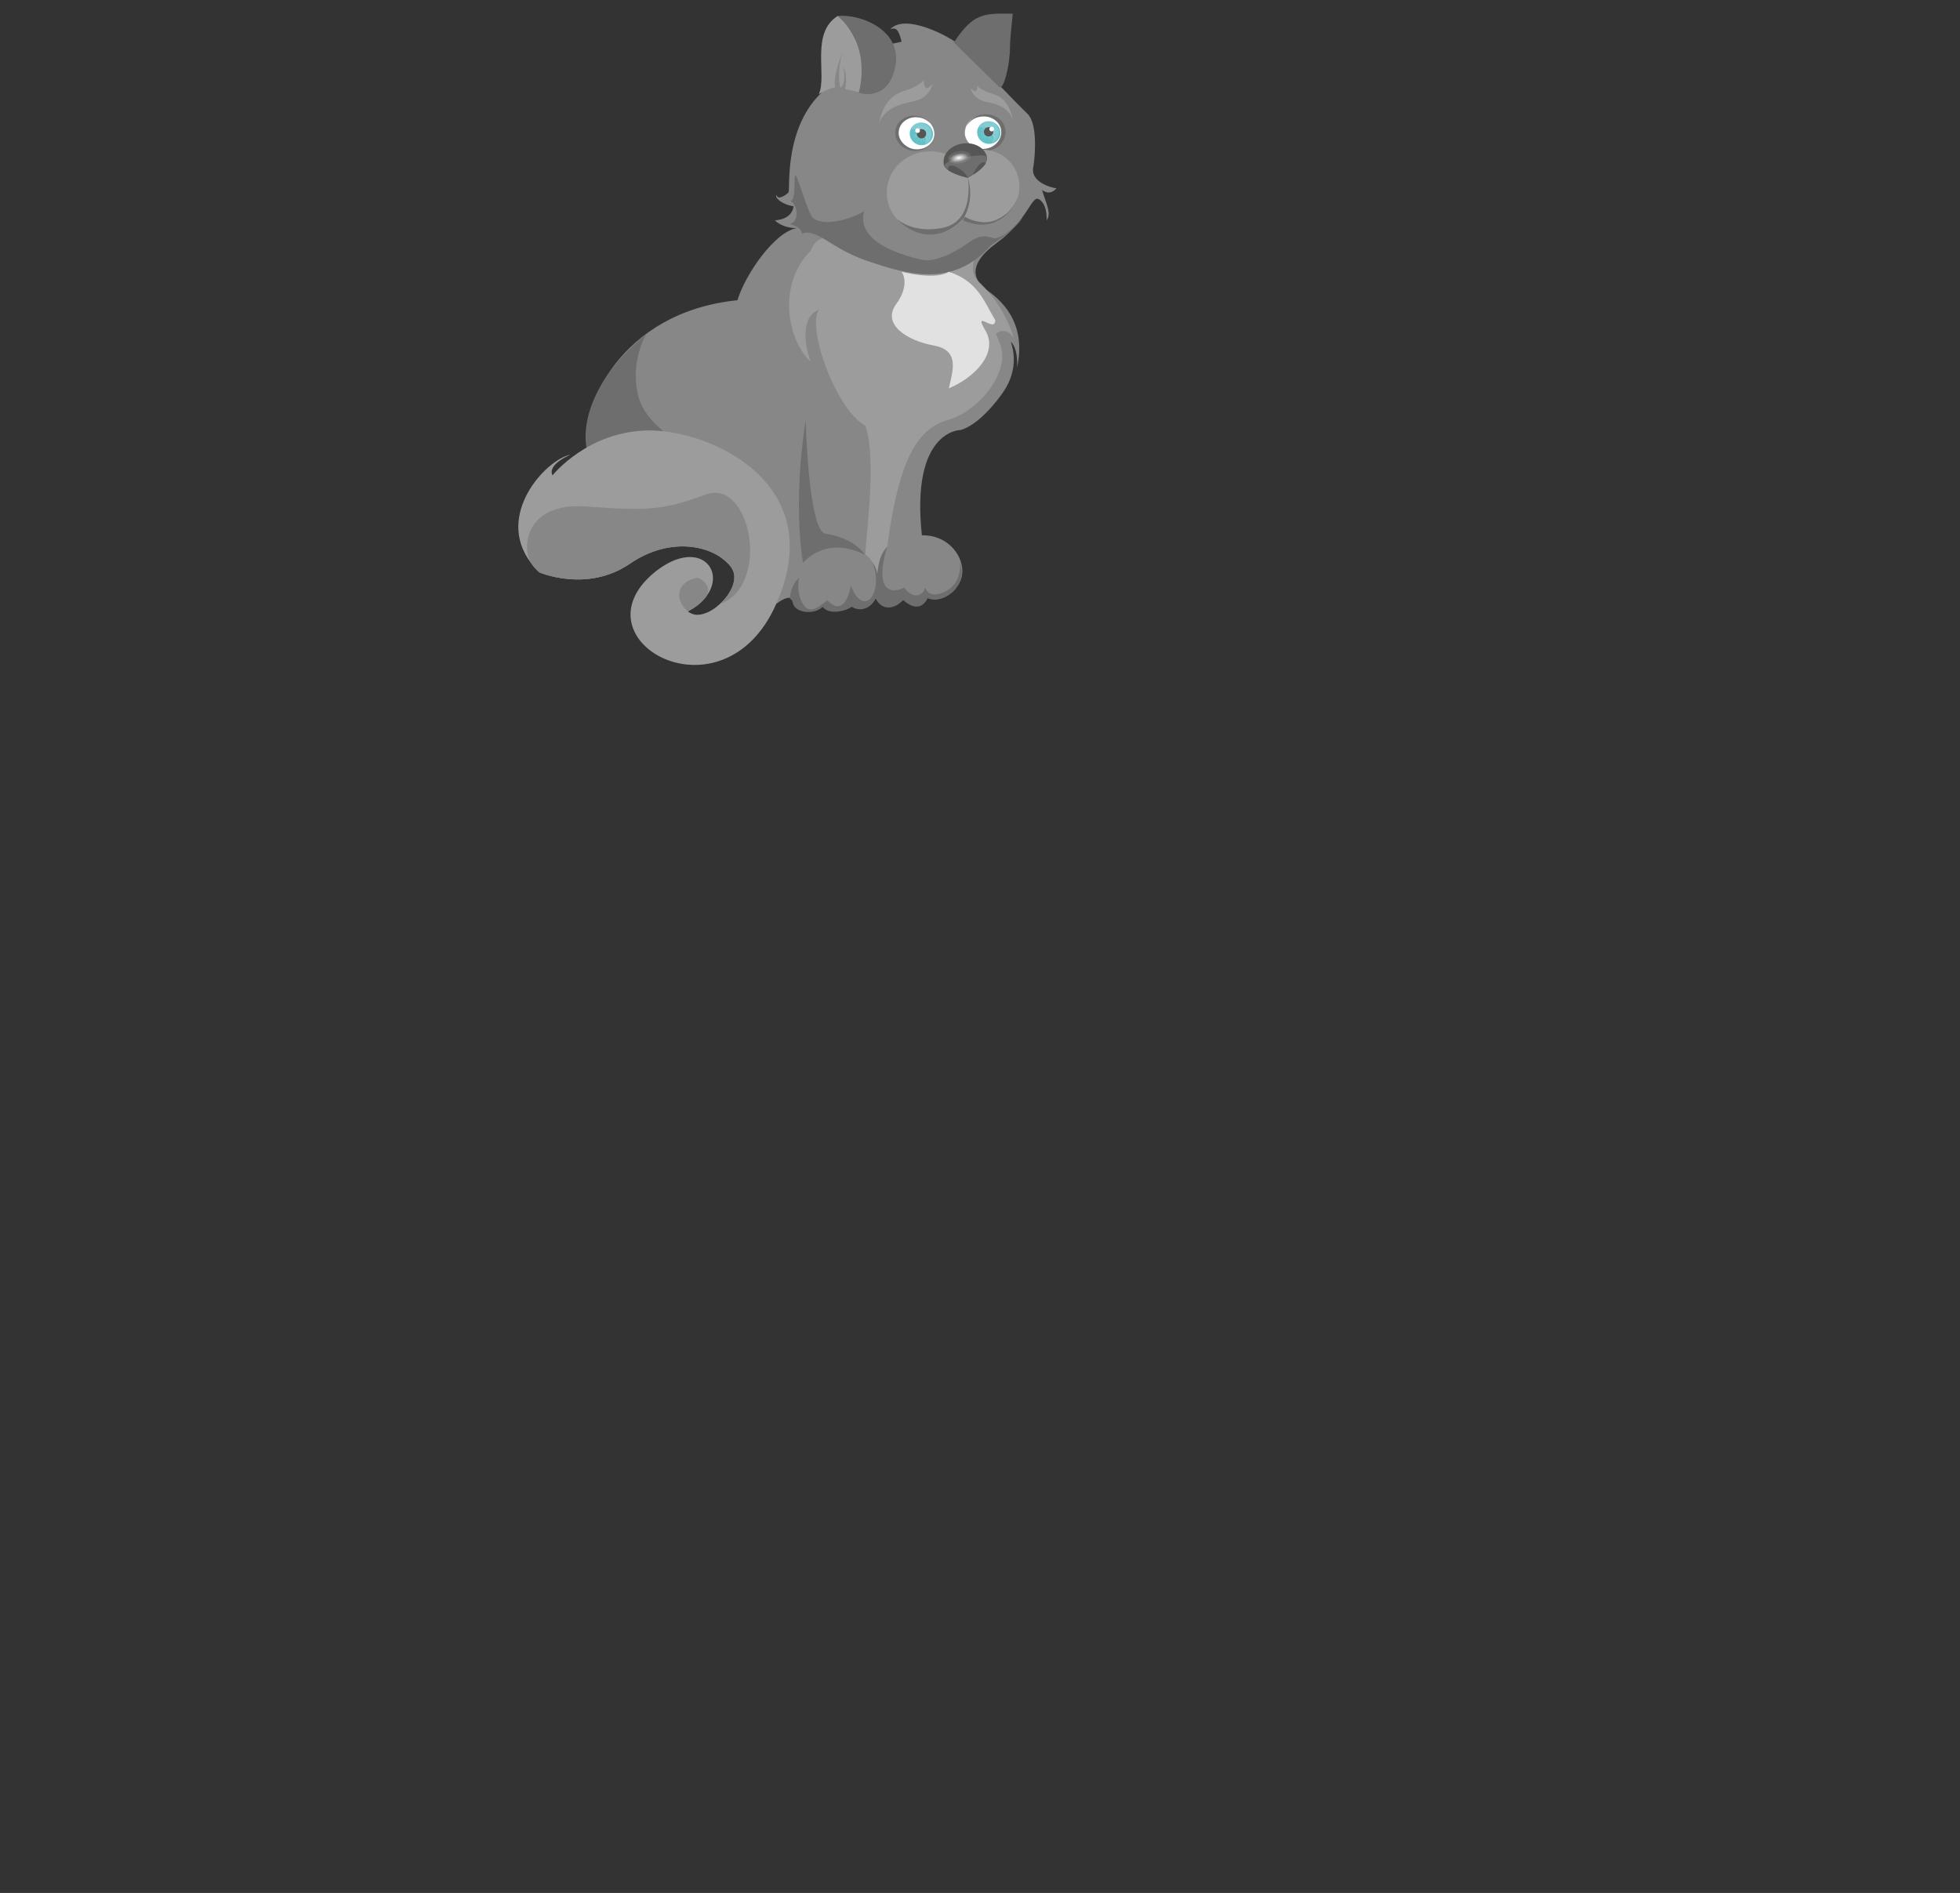 <?xml version="1.0" encoding="utf-8"?>
<!-- Generator: Adobe Illustrator 23.0.3, SVG Export Plug-In . SVG Version: 6.00 Build 0)  -->
<svg version="1.1" id="Ebene_2" xmlns="http://www.w3.org/2000/svg" xmlns:xlink="http://www.w3.org/1999/xlink" x="0px" y="0px"
	 viewBox="0 0 502.6 485.5" style="enable-background:new 0 0 502.6 485.5;" xml:space="preserve">
<rect x="0" y="0" width="502.6" height="485.5" fill="#333333" stroke="none"/>
<style type="text/css">
	.st0{fill:#868786;}
	.st1{fill:#6E6E6E;}
	.st2{fill:#FFFFFF;}
	.st3{fill:#9C9C9C;}
	.st4{fill:#565655;}
	.st5{opacity:0.7;fill:#FFFFFF;enable-background:new    ;}
	.st6{fill:url(#SVGID_1_);}
	.st7{fill:#63C2C7;}
	.st8{fill:#CDE6F1;}
	.st9{opacity:0.29;fill:#CDE6F1;enable-background:new    ;}
</style>
<g id="Katze_1_">
	<path class="st0" d="M270.9,48.3c0,0-1.5,2.1-3.7,0.4c1.3,4.2,2.4,6,1.2,7.8c0-1.5-0.1-4.3-2-5.4c-1.9-1.1-2.8,5.4-10.8,11.2
		s-5.7,9.9-2.4,12.2c3.2,2.3,10.2,8,7.6,19.8c0,0,0.4-4-1.2-6.2c-1.7-2.2,3.4,4.7-2.8,13.1c-6.2,8.5-10.6,9.1-10.6,9.1
		s-12.7,0.1-9.8,27c8.2-0.2,12.5,8.1,9.3,12.7c-3.2,4.7-7.1,3.8-7.6,3.2c-1.6,1.8-5.1,2.3-6.3,0.5c-3.4,2.4-5.6,2-6.7,0.2
		c-0.1-0.2-0.3-0.5-0.4-0.8c-1.4,3.3-4.4,3.5-6.1,2.3c-1.6,1.2-5.9,2.2-7.5,0c-1.7,2.1-7.1,1.8-7.6-1c-0.1-0.6-0.4-0.9-0.7-1
		c-1.3-0.5-3.6,1.4-3.6,1.4l-48.6-40.2c-1.9-9.5,8.1-34.5,38.5-37.6c2-6.6,9.5-17.5,15.2-18.5c-3.9,0-5.6-2-5.6-2s4.3,0,4.8-3.6
		c-2.6-0.3-5.1-2.2-4.3-2.9c0.1,1.5,2.5,0,3-0.7c0.5-0.7-1.5-18.1,10.3-27.1c0-11.2,4.4-8.2,18.7-11.5c-0.8-3.3-1.5-3.7-2.9-3.2
		c3.8-4.2,15.2,1.8,18.1,4.3c2.9,2.7,14.5,15,17,17.3s2.2,9.6,1.6,13.6C264,46.8,269.9,48.2,270.9,48.3z"/>
	<path class="st1" d="M165.7,85.7c-16.8,13.7-17.9,28.5-13,34.8s42.7,2.1,42.3,1.8s-27.7-7.1-31.3-20.6
		C161.4,92.8,165.7,85.7,165.7,85.7z"/>
	<g>
		<ellipse transform="matrix(0.988 -0.154 0.154 0.988 -2.215 39.235)" class="st2" cx="252.3" cy="33.9" rx="4.9" ry="4.4"/>
		<path class="st1" d="M247.5,34.7c0.2,1.2,1,2.3,2,2.9c1.1,0.6,2.3,0.7,3.5,0.5c2.3-0.4,4.1-2.6,3.7-4.8c-0.3-2.2-2.7-3.7-5-3.4
			c-1.2,0.1-2.3,0.6-3.1,1.5C247.7,32.2,247.2,33.4,247.5,34.7z M247.5,34.7c-0.2-1.2,0.2-2.5,1-3.4c0.8-1,1.9-1.7,3.2-1.9
			c1.2-0.2,2.6-0.1,3.8,0.6c1.2,0.6,2.1,1.8,2.3,3.2c0.2,1.4-0.3,2.8-1.2,3.8c-0.9,1-2.2,1.5-3.4,1.7s-2.6-0.2-3.6-0.9
			C248.4,37,247.6,35.9,247.5,34.7z"/>
	</g>
	<path class="st3" d="M199,155c-13.7,30.8-52,9.2-31.3-8.1c11-9,18.5-1.1,13.6,5.8c0,0,0,0,0,0c-1,1.5-2.6,2.9-4.9,4.1
		c0.2,0.2,0.4,0.3,0.6,0.4c2,1.2,5.1,0,7.5-2.2h0c3-2.7,5-6.7,3-9.5c-3.8-5.3-15.1-8.4-26-0.9c-11,7.5-23.2,2.2-23.2,2.2
		c-0.9-0.8-1.6-1.6-2.2-2.5c-9.2-12.2,3.8-26.4,10.2-27.7c-6.4,2.9-4.6,5.3-4.6,5.3s9.1-11.5,25-11.5
		C182.6,110.5,212.8,124.2,199,155z"/>
	<path class="st0" d="M184.5,155c3-2.7,5-6.7,3-9.5c-3.8-5.3-15.1-8.4-26-0.9c-11,7.5-23.2,2.2-23.2,2.2c-0.9-0.8-1.6-1.6-2.2-2.5
		c-2.5-4.7-0.8-15.5,14.3-14.4c15.2,1.1,19.4,1.1,30.7-3.1C192.4,122.7,197.9,150.1,184.5,155z"/>
	<path class="st0" d="M181.3,152.7C181.3,152.7,181.3,152.7,181.3,152.7c-1,1.5-2.6,2.9-4.9,4.1c-3.5-2.9-3.1-7.6,2.4-8.6
		C178.9,148.1,182.6,149.6,181.3,152.7z"/>
	<path class="st3" d="M207.9,64.3c-8.5,8.4-6.2,22.7,0,28.5c-2.1-5.6-2-12,2.1-13.3c-3.2,4.3,4.2,25.4,11.9,29.7
		c3,8.5,0.1,28.5,0,33c0,0,2.8,1.8,3.1,5.9c0,0-0.1-5.7,2.5-7.9c2.9-21.6,7.4-30.2,15.6-32.5s16-12.6,13.4-19.3
		c-2.5-6.5-1.2-2.8-1.2-2.8s2.7-2.2,4.7,1.2c-1.8-5.9-4.8-10.5-9.1-14.6c-2.3-2.2-1.1-5.5-1.1-5.5S229,72,219.4,64.3
		C209.9,56.7,207.9,64.3,207.9,64.3z"/>
	<ellipse class="st3" cx="238.5" cy="49.4" rx="11.1" ry="10.6"/>
	<circle class="st3" cx="252" cy="47.8" r="9.4"/>
	<path class="st1" d="M205.6,59.9c4.1-1.4,7.4,3.9,17,7.1c9.6,3.2,21.7,7.1,31.5-4.1c7.2-4.7,8.1-7.1,8.1-7.1s-5,6.1-7.7,5.2
		c-2.7-0.9-4.2-0.1-6.4,1.4c-2.2,1.6-7.9,5.1-11.8,4.2s-17-4.2-14.7-12.4c-5.8,3.2-12.1,3.6-13.5,1.2s-3.2-9.1-4-10.3
		s0.3,6.8-1.5,6.4c2,0.8,2.5,5.6-0.2,5.9C205.9,58.4,205.6,59.9,205.6,59.9z"/>
	<path class="st4" d="M253.1,40.8L253.1,40.8c-0.3,2.3-4.9,4.8-4.9,4.8s-5.1-1-6.1-3.1c-0.1-0.1-0.1-0.3-0.1-0.5
		c-0.4-2.4,1.8-4.8,4.9-5.2s5.8,1.2,6.2,3.6C253.1,40.5,253.1,40.7,253.1,40.8z"/>
	<path class="st3" d="M210,24.1c2.1-4.9-2.2-15.6,4.8-20c2.5,0.9,9.7,12.8,5.4,19.6c-2.5-0.8-3.5-0.8-3.5-0.8s0.8-3-0.4-5.8
		c0,0,0.8,4.4-0.8,5.4c-0.9-3.3,0.2-9.1,0.8-9.4c-0.5,0.3-2.9,7.3-2.1,9.2C212.8,22.6,210,24.1,210,24.1z"/>
	<path class="st1" d="M214.8,4.1c5.7-0.6,16.6,3.5,14.8,12.9c-1.8,9.4-9.4,6.8-9.4,6.8S223.9,12,214.8,4.1z"/>
	<path class="st3" d="M216.2,13.2c-0.5,0.3-2.9,7.3-2.1,9.2c-2-0.1-4.1,1.7-4.1,1.7"/>
	<path class="st5" d="M243.3,69.7c7.6,2.5,9.1,7.8,11.9,12.4c0.1,3.5-5.9-3.1-2.5,2.7s-2.9,12.1-9.4,14.8c1.1-4.7,2.8-9.8-3.9-11
		S226,83.2,229.8,78s1.4-8.3,1.4-8.3S239.8,72,243.3,69.7z"/>
	<path class="st1" d="M253.1,40.8L253.1,40.8c0,0.4-0.2,0.7-0.4,1c-0.7,1.1-2.1,2.2-3.2,2.9c-0.8,0.5-1.3,0.8-1.3,0.8
		s-3.3-0.7-5.1-2c-0.4-0.3-0.8-0.7-1-1.1c0.9-1.2,3.5-2,5.8-2.2C251.4,39.8,253.1,39.5,253.1,40.8z"/>
	<path class="st4" d="M248.2,45.6c0,0-3.3-0.7-5.1-2c0-0.1,0-0.2,0-0.3C243.2,41.1,247.3,43.6,248.2,45.6z"/>
	<path class="st4" d="M252.8,41.9c-0.7,1.1-2.1,2.2-3.2,2.9C249.9,43.2,252.1,40.7,252.8,41.9z"/>
	
		<radialGradient id="SVGID_1_" cx="368.212" cy="537.512" r="1.825" gradientTransform="matrix(1.373 -0.263 -0.119 -0.62 -195.68 470.548)" gradientUnits="userSpaceOnUse">
		<stop  offset="0" style="stop-color:#FFFFFF"/>
		<stop  offset="0.993" style="stop-color:#FFFFFF;stop-opacity:0.1"/>
	</radialGradient>
	<path class="st6" d="M248.9,39.8c0.2,0.8-1,1.8-2.6,2.1s-3-0.1-3.2-1s1-1.8,2.6-2.1S248.8,39,248.9,39.8z"/>
	<path class="st1" d="M229.8,56c4,4.4,11.1,6.6,17.3,0c3-5.2,1.1-10.4,1.1-10.4s1.9,11-6.3,12.8C233.9,60.1,229.8,56,229.8,56z"/>
	<g>
		<path class="st1" d="M247.4,55.6c1.1,0.6,2.4,1.1,3.8,1.3c1.3,0.2,2.7,0.1,4-0.4c1.2-0.5,2.4-1.2,3.4-2.2c0.5-0.5,0.9-1.1,1.3-1.6
			c0.4-0.6,0.7-1.2,1.1-1.8c-0.3,0.6-0.6,1.2-1,1.8c-0.4,0.6-0.8,1.2-1.3,1.7c-0.9,1.1-2.1,1.9-3.4,2.5c-1.3,0.6-2.8,0.8-4.2,0.7
			c-1.5-0.1-2.8-0.5-4.2-1.1L247.4,55.6z"/>
	</g>
	<g>
		
			<ellipse transform="matrix(0.154 -0.988 0.988 0.154 164.958 260.9)" class="st2" cx="234.8" cy="34.1" rx="4.3" ry="4.8"/>
		<path class="st1" d="M239.6,34.9c-0.2,1.2-0.9,2.3-1.9,2.9c-1,0.7-2.3,1-3.5,0.9c-1.2-0.1-2.5-0.7-3.4-1.6
			c-0.9-0.9-1.4-2.3-1.2-3.7c0.2-1.3,1.1-2.5,2.2-3.1c1.1-0.6,2.5-0.8,3.7-0.5c1.2,0.2,2.4,0.9,3.1,1.9
			C239.4,32.4,239.8,33.7,239.6,34.9z M239.6,34.9c0.2-1.2-0.2-2.4-1.1-3.3s-1.9-1.4-3.1-1.5c-2.3-0.3-4.6,1.2-4.9,3.4
			c-0.4,2.1,1.4,4.2,3.6,4.7c1.1,0.2,2.3,0.1,3.4-0.5C238.6,37.1,239.4,36.1,239.6,34.9z"/>
	</g>
	<path class="st3" d="M239.1,21.6c-0.4,1.8-1.9,3.8-4.9,4.4c-3,0.7-6.9,1.3-8.8,5.5c1.2-5.3,3.5-7.3,6.8-8.3s4.7-2.6,4.7-2.6
		S236.7,24.3,239.1,21.6z"/>
	<path class="st3" d="M248.9,22.6c0.3,1.4,1.5,3,3.9,3.5c2.4,0.5,5.4,1.1,6.9,4.4c-1-4.2-2.8-5.8-5.4-6.5c-2.7-0.8-3.7-2-3.7-2
		S250.8,24.7,248.9,22.6z"/>
	<g>
		<ellipse transform="matrix(0.344 -0.939 0.939 0.344 122.805 244.327)" class="st7" cx="236.2" cy="34.3" rx="2.9" ry="3"/>
		<polygon class="st8" points="238.2,35.8 236.4,34.5 237.7,36.3 236.4,34.5 237.1,36.6 236.3,34.6 236.4,36.7 236.2,34.6 
			235.7,36.7 236.2,34.5 235.1,36.4 236.1,34.5 234.5,36 236.1,34.5 234.1,35.5 236,34.4 233.9,34.8 236,34.3 233.9,34.1 236,34.3 
			234,33.5 236.1,34.2 234.3,32.8 236.1,34.1 234.8,32.4 236.1,34.1 235.4,32 236.2,34.1 236.1,31.9 236.3,34.1 236.8,32 
			236.4,34.1 237.5,32.2 236.4,34.1 238,32.6 236.5,34.2 238.4,33.2 236.5,34.2 238.6,33.8 236.5,34.3 238.7,34.5 236.5,34.4 
			238.5,35.2 236.5,34.4 		"/>
		<path class="st9" d="M238.9,34.4c0,1.2-0.7,2.2-1.7,2.6c0.1-0.3,0.2-0.7,0.2-1.1c0-1.6-1.2-2.8-2.8-2.8c-0.4,0-0.7,0.1-1,0.2
			c0.4-1,1.4-1.8,2.5-1.8C237.7,31.6,238.9,32.8,238.9,34.4z"/>
		<circle class="st4" cx="236.3" cy="34.3" r="1.2"/>
		<circle class="st2" cx="235.3" cy="33.5" r="0.6"/>
	</g>
	<g>
		<ellipse transform="matrix(0.344 -0.939 0.939 0.344 134.551 260.281)" class="st7" cx="253.4" cy="33.9" rx="2.9" ry="3"/>
		<polygon class="st8" points="255.5,35.4 253.7,34.1 255,35.9 253.7,34.1 254.4,36.2 253.6,34.1 253.7,36.3 253.5,34.1 253,36.3 
			253.5,34.1 252.4,36 253.4,34.1 251.8,35.6 253.4,34 251.4,35 253.3,34 251.2,34.4 253.3,33.9 251.1,33.7 253.3,33.9 251.3,33 
			253.3,33.8 251.6,32.4 253.4,33.7 252.1,31.9 253.4,33.7 252.7,31.6 253.5,33.7 253.4,31.5 253.6,33.7 254.1,31.5 253.6,33.7 
			254.7,31.8 253.7,33.7 255.3,32.2 253.7,33.8 255.7,32.8 253.8,33.8 255.9,33.4 253.8,33.9 256,34.1 253.8,34 255.8,34.8 
			253.8,34 		"/>
		<path class="st9" d="M256.2,33.9c0,1.2-0.7,2.2-1.7,2.6c0.1-0.3,0.2-0.7,0.2-1.1c0-1.6-1.2-2.8-2.8-2.8c-0.4,0-0.7,0.1-1,0.2
			c0.4-1,1.4-1.8,2.5-1.8C255,31.1,256.2,32.4,256.2,33.9z"/>
		<circle class="st4" cx="253.5" cy="33.8" r="1.2"/>
		<circle class="st2" cx="254.3" cy="33.1" r="0.6"/>
	</g>
	<path class="st1" d="M244.6,10.9c5-7.6,7.7-7.5,15.1-7.4c0,0-0.7,6.4-0.7,8.4c0,4.9-1.7,11.5-2.8,10.4
		C254.7,20.8,244.6,10.9,244.6,10.9z"/>
	<path class="st1" d="M205.9,144.3c4.8-4.9,10.8-4.6,15.9-2c0,0-2.5-4.3-10.1-5.4c-4.4-0.6-5.1-29-5.1-29S203.2,127,205.9,144.3z"/>
	<path class="st1" d="M224.9,154.1c-0.1-0.2-0.3-0.5-0.4-0.8c-1.4,3.3-4.4,3.5-6.1,2.3c-1.6,1.2-5.9,2.2-7.5,0
		c-1.7,2.1-7.1,1.8-7.6-1c-0.1-0.6-0.4-0.9-0.7-1c0-2.1,0.9-4.2,2.3-5.4c0,0-0.9,3.7,1.1,6.9c2,3.1,5.2-0.7,6.2-1.1
		c4.7,4.9,6-3.9,6-3.9s1.2,4.1,3.6,4.1s3.9-5.3,1.9-9.9C225.6,146.4,225.3,151.2,224.9,154.1z"/>
	<path class="st1" d="M227.5,140.2c-1.5,2.3-2.5,2.5-3,13.1c1.1,2.7,4.1,3.7,7.1,0.6c3.5,3.1,5.4,1.3,6.3-0.5
		c3.1,1.7,10.7-2.3,8.2-9.4c0.5,3.2-0.9,6.8-4.6,8.1c-3.7,1.3-4.2-1.4-4.2-1.4c-0.7,2.3-3.4,3-5.4,0
		C229,152.2,223.9,152.3,227.5,140.2z"/>
</g>
</svg>
